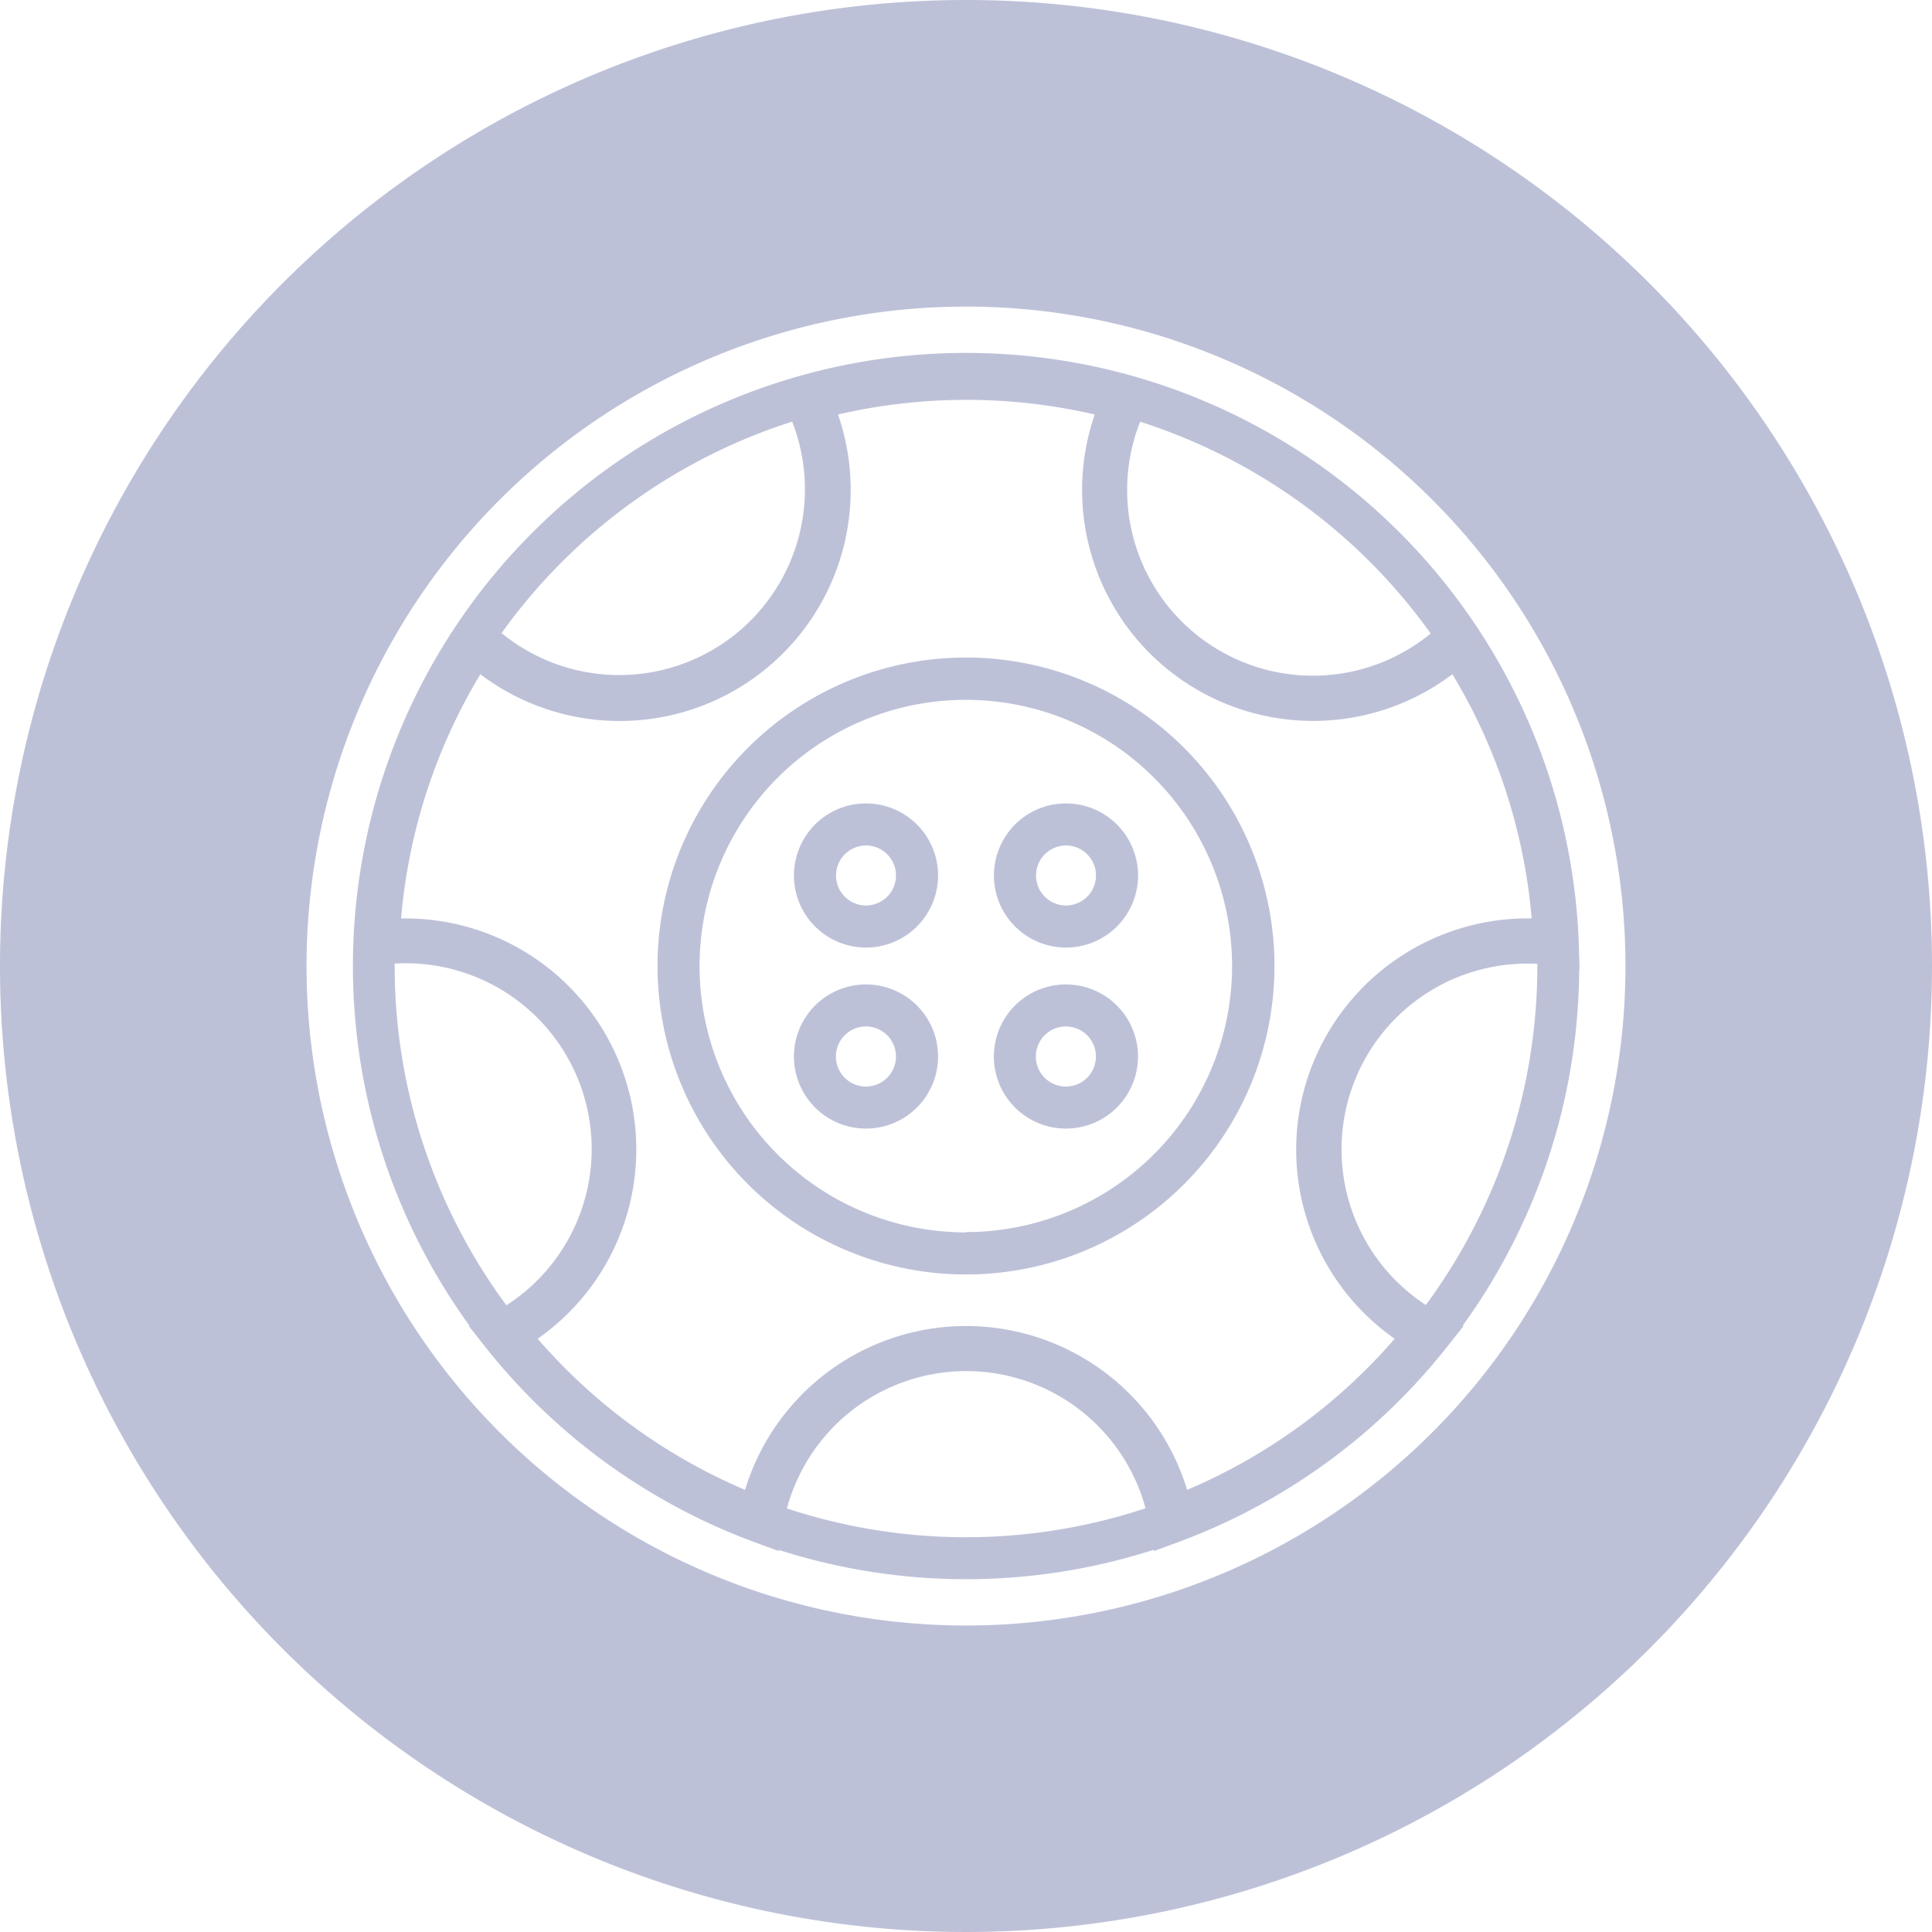 <svg data-name="Group 43656" xmlns="http://www.w3.org/2000/svg" width="33" height="33"><circle data-name="Ellipse 149" cx=".512" cy=".512" r=".512" transform="translate(17.696 17.535)" fill="none"/><path data-name="Path 352619" d="M16.5 6.747a9.756 9.756 0 109.756 9.756A9.756 9.756 0 0016.5 6.747zm6.085 11.731a2.939 2.939 0 001.409 3.5l.378.2-.267.335a9.718 9.718 0 01-4.233 3.083l-.4.149-.075-.422a2.942 2.942 0 00-5.792 0l-.075.422-.4-.149a9.713 9.713 0 01-4.233-3.08l-.267-.336.378-.2a2.942 2.942 0 00-1.79-5.508l-.424.058.017-.428a9.659 9.659 0 011.617-4.979l.238-.356.308.3a2.942 2.942 0 004.686-3.409l-.187-.386.413-.115a9.74 9.74 0 015.235 0l.413.115-.187.386a2.942 2.942 0 004.686 3.406l.309-.3.238.356a9.669 9.669 0 011.612 4.982l.017.428-.424-.058a2.944 2.944 0 00-3.2 2z" fill="none"/><circle data-name="Ellipse 150" cx=".512" cy=".512" r=".512" transform="translate(14.281 17.535)" fill="none"/><path data-name="Path 352620" d="M16.5 11.95a4.548 4.548 0 104.548 4.548A4.548 4.548 0 0016.5 11.95zm-1.712 7.328a1.231 1.231 0 111.231-1.224 1.231 1.231 0 01-1.231 1.224zm0-3.1a1.231 1.231 0 111.231-1.231 1.231 1.231 0 01-1.231 1.231zm3.423 3.1a1.231 1.231 0 111.23-1.224 1.231 1.231 0 01-1.231 1.224zm0-3.1a1.231 1.231 0 111.23-1.232 1.231 1.231 0 01-1.231 1.231z" fill="none"/><circle data-name="Ellipse 151" cx=".512" cy=".512" r=".512" transform="translate(17.696 14.442)" fill="none"/><path data-name="Path 352621" d="M19.84 11.905a3.651 3.651 0 01-1.306-4.152 9.02 9.02 0 00-4.064 0 3.657 3.657 0 01-5.66 4.111 8.946 8.946 0 00-1.255 3.865 3.657 3.657 0 012.162 6.652 8.992 8.992 0 003.285 2.392 3.657 3.657 0 017 0 9 9 0 003.285-2.392 3.657 3.657 0 012.162-6.652 8.94 8.94 0 00-1.255-3.865 3.651 3.651 0 01-4.354.041zm-3.339 9.842a5.246 5.246 0 115.246-5.246 5.246 5.246 0 01-5.246 5.246z" fill="none"/><path data-name="Path 352622" d="M16.497.719a15.781 15.781 0 1015.784 15.778A15.781 15.781 0 0016.497.719zm0 27.771A11.99 11.99 0 1128.49 16.497 11.99 11.99 0 0116.497 28.49z" fill="none"/><circle data-name="Ellipse 152" cx=".512" cy=".512" r=".512" transform="translate(14.281 14.442)" fill="none"/><path data-name="Path 352623" d="M16.5 5.24a11.261 11.261 0 1011.264 11.262A11.261 11.261 0 0016.5 5.24zm0 21.736A10.476 10.476 0 1126.979 16.5 10.476 10.476 0 0116.5 26.976z" fill="none"/><path data-name="Path 352624" d="M16.5 0A16.5 16.5 0 1033 16.5 16.5 16.5 0 0016.5 0zm0 28.02c-8.7 0-11.616-7.438-11.709-11.52S7.8 4.6 16.5 4.6s11.968 8.48 11.818 11.9S25.2 28.02 16.5 28.02z" fill="#bdc1d8"/><path data-name="Path 352625" d="M16.501 4.522a11.98 11.98 0 1011.979 11.98 11.98 11.98 0 00-11.979-11.98zm0 23.243a11.264 11.264 0 1111.263-11.263 11.264 11.264 0 01-11.263 11.263z" fill="#bdc1d8"/><path data-name="Path 352626" d="M26.958 16.089a10.424 10.424 0 00-1.743-5.371l-.256-.384-.334.32a3.172 3.172 0 01-5.053-3.672l.2-.416-.445-.125a10.508 10.508 0 00-5.647 0l-.445.125.2.416a3.173 3.173 0 01-5.05 3.671l-.333-.32-.256.384a10.425 10.425 0 00-1.743 5.37l-.018.461.447-.062a3.173 3.173 0 011.934 5.946l-.408.218.288.362a10.484 10.484 0 004.567 3.32l.436.161.081-.456a3.173 3.173 0 016.248 0l.081.456.436-.16a10.481 10.481 0 004.567-3.322l.287-.362-.408-.219a3.173 3.173 0 011.931-5.941l.457.064zm-4.623 2.323a3.941 3.941 0 001.487 4.455 9.7 9.7 0 01-3.545 2.581 3.946 3.946 0 00-7.551 0 9.708 9.708 0 01-3.542-2.581 3.946 3.946 0 00-2.333-7.179 9.654 9.654 0 011.354-4.171 3.946 3.946 0 006.109-4.437 9.733 9.733 0 014.385 0 3.946 3.946 0 006.109 4.436 9.654 9.654 0 011.354 4.171 3.959 3.959 0 00-3.827 2.725z" fill="#bdc1d8"/><path data-name="Path 352627" d="M16.5 6.028a10.473 10.473 0 1010.474 10.473A10.473 10.473 0 0016.5 6.028zm0 20.229a9.759 9.759 0 119.759-9.759 9.759 9.759 0 01-9.759 9.759z" fill="#bdc1d8"/><path data-name="Path 352628" d="M16.5 11.231a5.269 5.269 0 105.269 5.269 5.269 5.269 0 00-5.269-5.269zm0 9.819a4.548 4.548 0 114.545-4.548 4.548 4.548 0 01-4.545 4.543z" fill="#bdc1d8"/><path data-name="Path 352629" d="M14.792 16.815a1.231 1.231 0 101.231 1.231 1.231 1.231 0 00-1.231-1.231zm0 1.744a.513.513 0 11.512-.512.513.513 0 01-.512.512z" fill="#bdc1d8"/><path data-name="Path 352630" d="M18.207 16.815a1.231 1.231 0 101.231 1.231 1.231 1.231 0 00-1.231-1.231zm0 1.744a.513.513 0 11.512-.512.513.513 0 01-.512.512z" fill="#bdc1d8"/><path data-name="Path 352631" d="M14.792 13.723a1.231 1.231 0 101.231 1.231 1.231 1.231 0 00-1.231-1.231zm0 1.743a.512.512 0 11.512-.512.512.512 0 01-.512.512z" fill="#bdc1d8"/><path data-name="Path 352632" d="M18.208 13.723a1.231 1.231 0 101.231 1.231 1.231 1.231 0 00-1.231-1.231zm0 1.743a.512.512 0 11.512-.512.512.512 0 01-.512.512z" fill="#bdc1d8"/></svg>